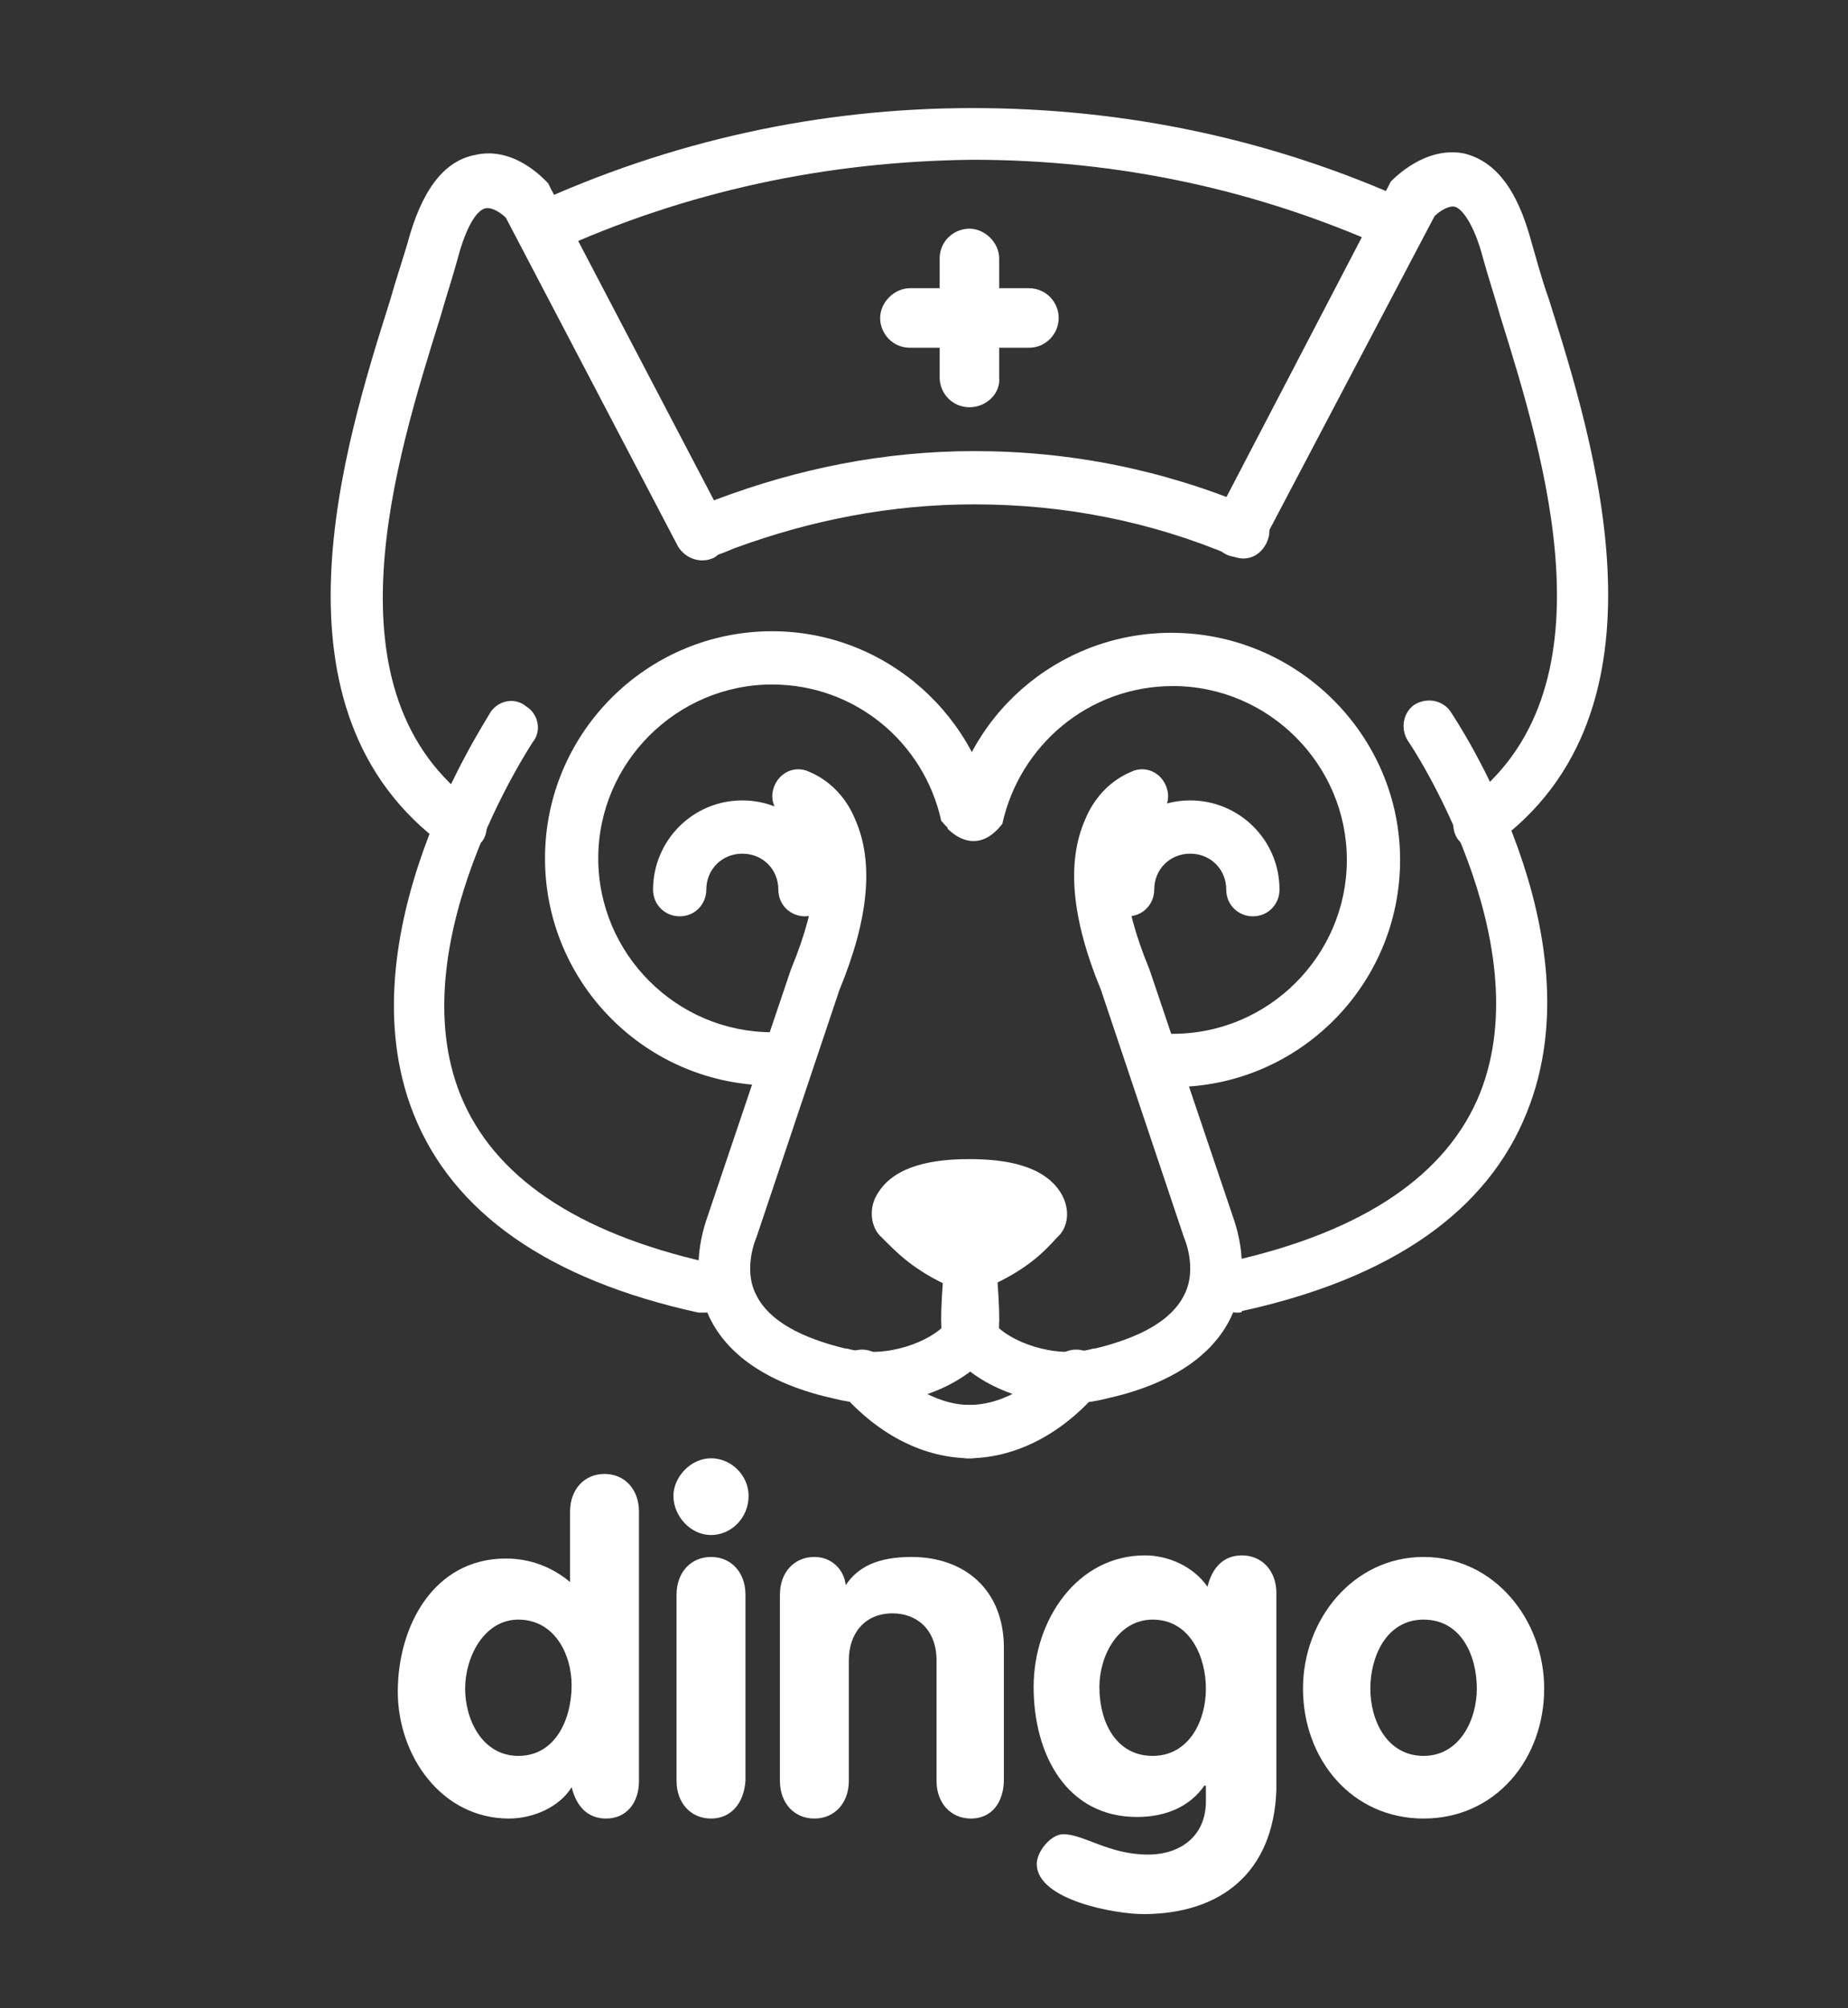 <?xml version="1.0" encoding="UTF-8"?> <!-- Generator: Adobe Illustrator 21.0.0, SVG Export Plug-In . SVG Version: 6.00 Build 0) --> <svg xmlns="http://www.w3.org/2000/svg" xmlns:xlink="http://www.w3.org/1999/xlink" id="Слой_1" x="0px" y="0px" viewBox="0 0 118 128.2" style="enable-background:new 0 0 118 128.2;" xml:space="preserve"><rect x="0" y="0" width="118" height="128.2" fill="#333333" stroke="none"/> <style type="text/css"> .st0{fill:#FFFFFF;} </style> <g> <path class="st0" d="M45,83.8c-0.1,0-0.2,0-0.4,0c-9.6-2.1-15.7-6.4-18.2-12.7c-4.5-11.4,4.6-25,4.9-25.6c0.5-0.8,1.6-1,2.3-0.4 c0.8,0.5,1,1.6,0.4,2.3c-0.1,0.2-8.5,12.8-4.6,22.5c2.1,5.2,7.4,8.8,15.8,10.7c0.9,0.2,1.5,1.1,1.3,2C46.5,83.2,45.8,83.8,45,83.8z "></path> </g> <g> <path class="st0" d="M79,83.8c-0.8,0-1.5-0.5-1.6-1.3c-0.2-0.9,0.4-1.8,1.3-2c8.4-1.9,13.7-5.5,15.8-10.7 c3.9-9.8-4.5-22.4-4.6-22.5c-0.5-0.8-0.3-1.8,0.4-2.3c0.8-0.5,1.8-0.3,2.3,0.4C93,46,102.1,59.6,97.5,71 c-2.5,6.3-8.6,10.6-18.2,12.7C79.3,83.8,79.2,83.8,79,83.8z"></path> </g> <path class="st0" d="M38.7,116.1c-1.2,0-1.9-0.8-2.2-2c-0.8,1.3-2.5,2-4,2c-4.3,0-7.1-4-7.1-8.1c0-4.2,2.3-8.5,6.9-8.5 c1.5,0,2.9,0.5,4.1,1.5v-4.5c0-1.4,0.9-2.4,2.2-2.4s2.2,1,2.2,2.4v17.2C40.8,115.1,40,116.1,38.7,116.1z M33.1,103.4 c-2.2,0-3.4,2.4-3.4,4.4s1.1,4.3,3.4,4.3c2.4,0,3.4-2.4,3.4-4.5C36.5,105.6,35.4,103.4,33.1,103.4z"></path> <path class="st0" d="M45.4,98c-1.3,0-2.4-1.2-2.4-2.5c0-1.2,1.1-2.4,2.4-2.4s2.4,1.1,2.4,2.4C47.8,96.9,46.7,98,45.4,98z M45.4,116.1c-1.3,0-2.2-1-2.2-2.4v-11.9c0-1.4,0.9-2.4,2.2-2.4s2.2,1,2.2,2.4v11.9C47.5,115.1,46.7,116.1,45.4,116.1z"></path> <path class="st0" d="M62,116.1c-1.3,0-2.2-1-2.2-2.4V106c0-2-1.3-3-2.8-3c-1.8,0-2.8,1.3-2.8,3v7.7c0,1.4-0.9,2.4-2.2,2.4 s-2.2-1-2.2-2.4v-11.9c0-1.4,0.9-2.4,2.2-2.4c1.1,0,1.9,0.8,2,1.8c0.8-1.2,2.1-1.8,4.2-1.8c3.4,0,5.9,2.1,5.9,5.8v8.4 C64.1,115.1,63.3,116.1,62,116.1z"></path> <path class="st0" d="M73,122.2c-1.8,0-6.8-0.9-6.8-3.2c0-0.8,0.9-1.9,1.7-1.9c1.3,0,2.9,1.3,5.4,1.3c2.1,0,3.7-1.2,3.7-3.4v-1h-0.1 c-0.9,1.3-2.4,2-4.3,2c-4.5,0-6.6-4-6.6-8.3s2.8-8.4,7.1-8.4c1.5,0,3.1,0.7,4,2c0.3-1.2,1-2,2.2-2c1.3,0,2.2,1,2.2,2.4v12.6 C81.3,119.6,77.9,122.2,73,122.2z M73.6,103.4c-2.2,0-3.4,2.3-3.4,4.3c0,2.3,1.1,4.4,3.4,4.4s3.4-2.2,3.4-4.3 C77,105.8,76,103.4,73.6,103.4z"></path> <path class="st0" d="M90.9,116.1c-4.6,0-7.7-3.8-7.7-8.3c0-4.4,3.2-8.4,7.7-8.4s7.7,4,7.7,8.4C98.6,112.3,95.5,116.1,90.9,116.1z M90.9,103.4c-2.4,0-3.4,2.4-3.4,4.4c0,2.1,1.1,4.3,3.4,4.3s3.4-2.3,3.4-4.3C94.3,105.7,93.3,103.4,90.9,103.4z"></path> <path class="st0" d="M44.8,35.7c-0.7,0-1.3-0.4-1.5-1c-0.4-0.9,0-1.8,0.9-2.2c0.5-0.2,1-0.4,1.5-0.6c5.3-2,10.8-3.1,16.5-3.1 c6.2,0,12.1,1.2,17.8,3.6c0.9,0.4,1.3,1.3,0.9,2.2s-1.3,1.3-2.2,0.9c-5.2-2.2-10.7-3.3-16.5-3.3c-5.3,0-10.4,1-15.3,2.8 c-0.5,0.2-0.9,0.4-1.4,0.5C45.3,35.7,45,35.7,44.8,35.7z"></path> <path class="st0" d="M62,93.1c-2.9,0-5.8-1.4-8.2-4.1c-0.6-0.7-0.6-1.7,0.1-2.4c0.7-0.6,1.7-0.6,2.4,0.1c1.2,1.3,3.2,3,5.7,3 c0.9,0,1.7,0.7,1.7,1.7C63.7,92.3,62.9,93.1,62,93.1z"></path> <path class="st0" d="M35.3,16.1l-1.4-3C42.8,9,52.3,6.9,62.1,6.9s19.2,2,28,6l-1.4,3c-8.4-3.8-17.3-5.7-26.6-5.7 C52.8,10.3,43.8,12.2,35.3,16.1z"></path> <path class="st0" d="M29.4,54.3c-0.3,0-0.7-0.1-1-0.3c-11.8-8.6-6.4-25.6-3.5-34.8c0.4-1.4,0.8-2.6,1.1-3.6c0.9-3.4,2.3-5.3,4.3-5.7 c2.5-0.6,4.4,1.5,4.7,1.8l0.1,0.2l0.1,0.2l11.1,21.2c0.4,0.8,0.1,1.8-0.7,2.3c-0.8,0.4-1.8,0.1-2.3-0.7l-11-21 c-0.3-0.3-0.9-0.7-1.3-0.6c-0.5,0.1-1.2,1-1.8,3.3c-0.3,1.1-0.7,2.3-1.1,3.7c-2.8,9-7.6,24,2.3,31.1c0.7,0.5,0.9,1.6,0.4,2.3 C30.4,54.1,29.9,54.3,29.4,54.3z"></path> <path class="st0" d="M55.7,89.6c-0.8,0-1.6-0.1-2.4-0.3c-4.1-0.9-6.8-2.7-8-5.2c-1.4-3-0.3-5.9-0.1-6.5l5.3-15.7 c1.9-4.6,1.7-7,1.1-8.2c-0.4-1-1.1-1.3-1.1-1.3c-0.9-0.3-1.4-1.2-1.1-2.1c0.3-0.9,1.2-1.4,2.1-1.1c0.2,0.1,2.1,0.7,3.1,3.1 c1.2,2.7,0.9,6.3-1,10.9L48.3,79c0,0-0.9,2,0,3.7c0.8,1.6,2.8,2.7,5.7,3.4h0.1c2.5,0.7,5.4-0.5,6.3-1.6c0-0.6-0.1-1.9-0.1-2.4 c0-0.4,0-0.6,0-0.7c0-0.9,0.7-1.7,1.7-1.7c0.9,0,1.7,0.7,1.7,1.7c0,0.1,0,0.3,0,0.5c0.2,2.8,0.1,3.5-0.2,4 C62.3,87.9,59.1,89.6,55.7,89.6z"></path> <path class="st0" d="M61.9,26c-1.1,0-1.9-0.9-1.9-1.9v-7.6c0-1.1,0.9-1.9,1.9-1.9s1.9,0.9,1.9,1.9v7.6C63.9,25.1,63,26,61.9,26z"></path> <path class="st0" d="M65.7,22.2h-7.6c-1.1,0-1.9-0.9-1.9-1.9s0.9-1.9,1.9-1.9h7.6c1.1,0,1.9,0.9,1.9,1.9S66.8,22.2,65.7,22.2z"></path> <path class="st0" d="M67.7,76.1c-1.1-1.7-3.5-2.1-5.8-2.1l0,0l0,0l0,0l0,0c-2.3,0-4.7,0.4-5.8,2.1c-0.7,1-0.5,2.3,0.2,2.9 c0.9,0.9,2,2.1,4.5,3.2c0.2,0.5,0.5,0.7,1.1,0.4l0,0l0,0c0.6,0.2,0.9,0,1.1-0.4c2.5-1.1,3.6-2.2,4.5-3.2 C68.2,78.4,68.4,77.2,67.7,76.1z"></path> <path class="st0" d="M61.8,93.1c-0.9,0-1.7-0.7-1.7-1.7c0-0.9,0.7-1.7,1.7-1.7c2.5,0,4.5-1.6,5.7-3c0.6-0.7,1.7-0.7,2.4-0.1 c0.7,0.6,0.7,1.7,0.1,2.4C67.6,91.7,64.7,93.1,61.8,93.1z"></path> <path class="st0" d="M94.5,54.3c-0.5,0-1-0.2-1.4-0.7c-0.5-0.7-0.4-1.8,0.4-2.3c9.8-7.1,5.1-22.1,2.3-31.1c-0.4-1.4-0.8-2.6-1.1-3.7 c-0.6-2.3-1.4-3.2-1.8-3.3s-1,0.3-1.3,0.6l-11,20.9c-0.4,0.8-1.4,1.1-2.3,0.7c-0.8-0.4-1.1-1.4-0.7-2.3l11.1-21.3l0.1-0.2 c0.2-0.2,2.2-2.3,4.7-1.8c2,0.5,3.4,2.3,4.3,5.7c0.3,1,0.6,2.2,1.1,3.6c2.9,9.2,8.3,26.3-3.5,34.8C95.2,54.2,94.8,54.3,94.5,54.3z"></path> <path class="st0" d="M51.4,58.5c-0.9,0-1.7-0.7-1.7-1.7c0-1.3-1-2.3-2.3-2.3s-2.3,1-2.3,2.3c0,0.9-0.7,1.7-1.7,1.7 c-0.9,0-1.7-0.7-1.7-1.7c0-3.1,2.5-5.7,5.7-5.7c3.1,0,5.7,2.5,5.7,5.7C53,57.7,52.3,58.5,51.4,58.5z"></path> <path class="st0" d="M80,58.5c-0.9,0-1.7-0.7-1.7-1.7c0-1.3-1-2.3-2.3-2.3s-2.3,1-2.3,2.3c0,0.9-0.7,1.7-1.7,1.7 c-0.9,0-1.7-0.7-1.7-1.7c0-3.1,2.5-5.7,5.7-5.7c3.1,0,5.7,2.5,5.7,5.7C81.7,57.7,81,58.5,80,58.5z"></path> <path class="st0" d="M49.3,43.7c5.3,0,9.7,3.7,10.8,8.7c0.4,0.5,1.9,2.1,3.5,0.5c-0.9-7.1-7-12.6-14.3-12.6c-8,0-14.5,6.5-14.5,14.5 s6.5,14.5,14.5,14.5c0.9,0,1.7-0.7,1.7-1.7s-0.7-1.7-1.7-1.7c-6.1,0-11.1-5-11.1-11.1S43.2,43.7,49.3,43.7z"></path> <path class="st0" d="M74.8,40.4c-7.3,0-13.4,5.4-14.3,12.5c0.7,0.7,2.1,1.5,3.5-0.3c1.1-5,5.5-8.8,10.9-8.8c6.1,0,11.1,5,11.1,11.1 S81,66,74.9,66c-0.9,0-1.7,0.7-1.7,1.7s0.7,1.7,1.7,1.7c8,0,14.5-6.5,14.5-14.5S82.8,40.4,74.8,40.4z"></path> <path class="st0" d="M68.2,89.6c0.8,0,1.6-0.1,2.4-0.3c4.1-0.9,6.8-2.7,8-5.2c1.4-3,0.3-5.9,0.1-6.5l-5.3-15.7 c-1.9-4.6-1.7-7-1.1-8.2c0.4-1,1.1-1.3,1.1-1.3c0.9-0.3,1.4-1.2,1.1-2.1c-0.3-0.9-1.2-1.4-2.1-1.1c-0.2,0.1-2.1,0.7-3.1,3.1 c-1.2,2.7-0.9,6.3,1,10.9L75.6,79c0,0,0.9,2,0,3.7c-0.8,1.6-2.8,2.7-5.7,3.4h-0.1c-2.5,0.7-5.4-0.5-6.3-1.6c0-0.6,0.1-1.9,0.1-2.4 c0-0.4,0-0.6,0-0.7c0-0.9-0.7-1.7-1.7-1.7s-1.7,0.7-1.7,1.7c0,0.1,0,0.3,0,0.5c-0.2,2.8-0.1,3.5,0.2,4 C61.6,87.9,64.8,89.6,68.2,89.6z"></path> </svg> 